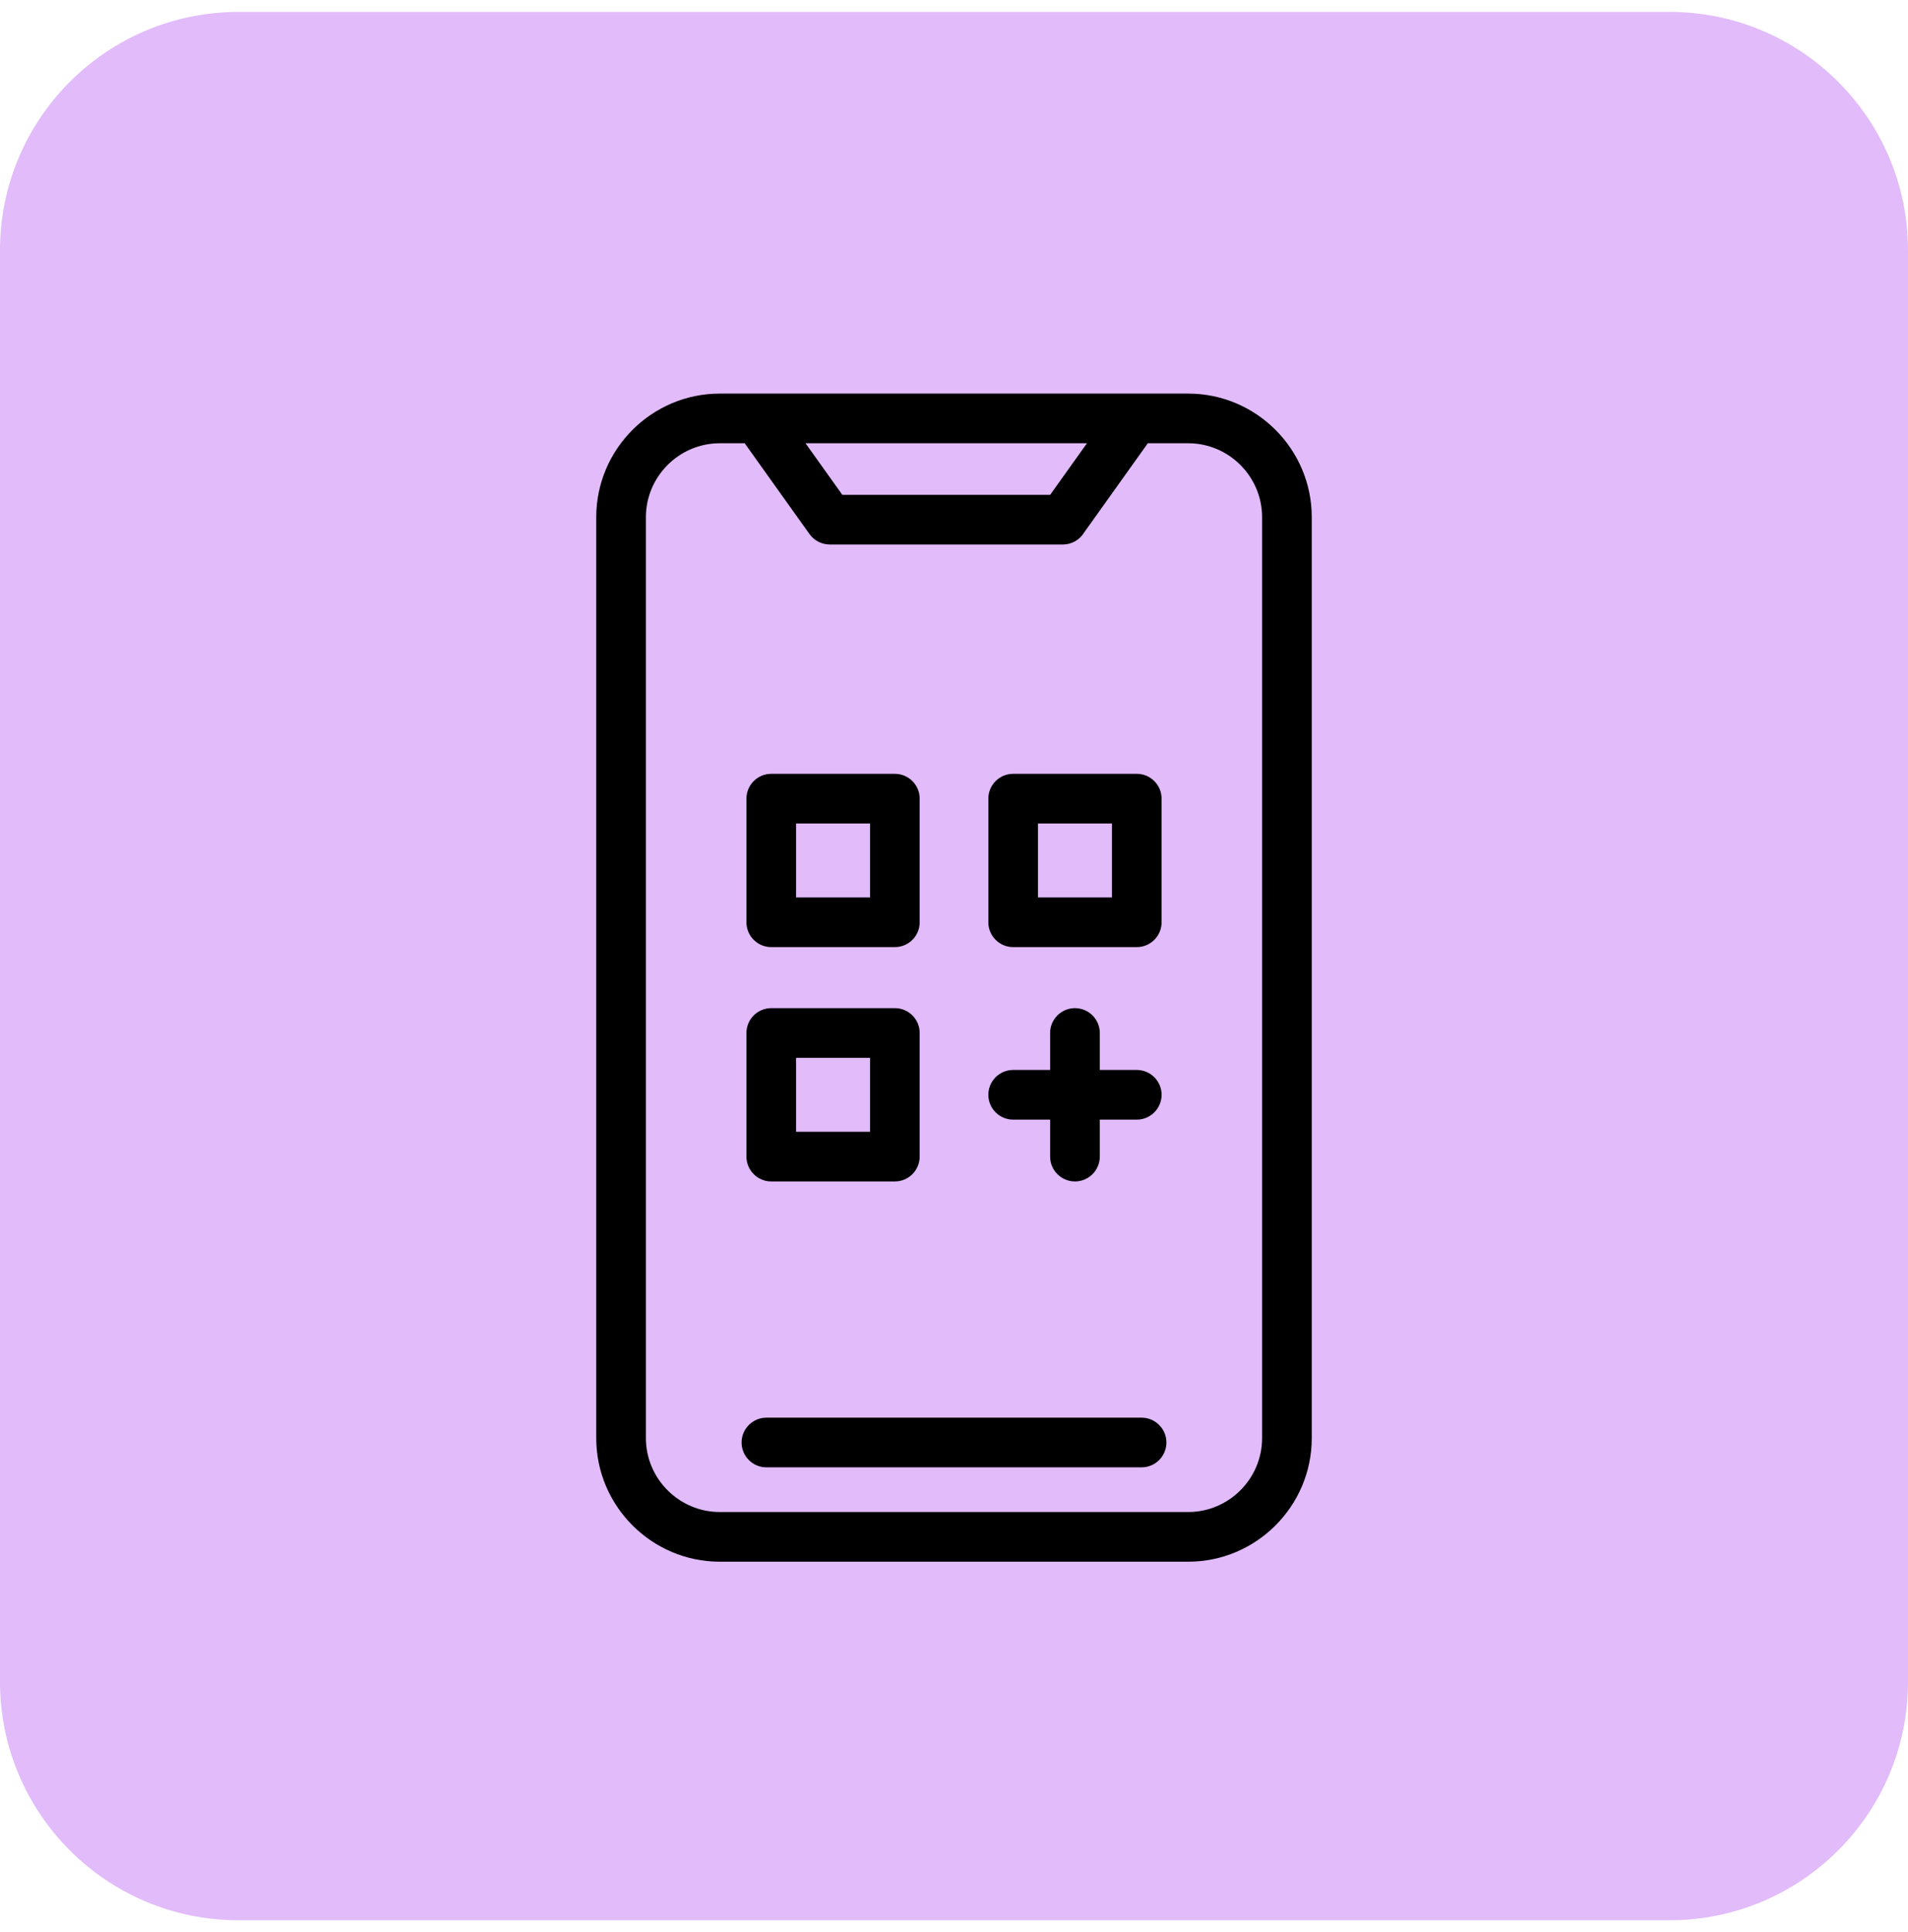 <svg width="80" height="81" viewBox="0 0 80 81" fill="none" xmlns="http://www.w3.org/2000/svg">
<g clip-path="url(#clip0_199_1934)">
<path d="M70 0.5H10C4.477 0.5 0 4.977 0 10.5V70.5C0 76.023 4.477 80.5 10 80.5H70C75.523 80.5 80 76.023 80 70.5V10.5C80 4.977 75.523 0.5 70 0.5Z" fill="#E1BBFA"/>
<path d="M32.338 32.44H37.52C38.095 32.44 38.561 32.906 38.561 33.481V38.663C38.561 39.237 38.095 39.704 37.52 39.704H32.338C31.763 39.704 31.297 39.237 31.297 38.663V33.481C31.297 32.906 31.763 32.44 32.338 32.44ZM32.135 61.513C31.561 61.513 31.094 61.046 31.094 60.472C31.094 59.897 31.561 59.431 32.135 59.431H47.865C48.439 59.431 48.906 59.897 48.906 60.472C48.906 61.046 48.439 61.513 47.865 61.513H32.135ZM33.774 18.582L35.318 20.744H44.032L45.575 18.582H33.774ZM48.126 18.582L45.457 22.322C45.274 22.624 44.943 22.826 44.565 22.826H34.785C34.461 22.823 34.142 22.671 33.94 22.387L31.224 18.582H30.178C29.327 18.582 28.552 18.931 27.992 19.492C27.431 20.052 27.082 20.827 27.082 21.678V60.29C27.082 61.141 27.431 61.916 27.992 62.476C28.552 63.036 29.327 63.386 30.178 63.386H49.822C50.673 63.386 51.448 63.036 52.008 62.476C52.569 61.916 52.918 61.141 52.918 60.29V21.678C52.918 20.827 52.569 20.052 52.008 19.492C51.448 18.931 50.673 18.582 49.822 18.582H48.126ZM30.178 16.5H49.822C51.247 16.5 52.542 17.083 53.48 18.02C54.417 18.958 55 20.254 55 21.678V60.29C55 61.715 54.417 63.009 53.48 63.947C52.542 64.885 51.247 65.468 49.822 65.468H30.178C28.754 65.468 27.458 64.885 26.52 63.947C25.583 63.009 25 61.715 25 60.29V21.678C25 20.254 25.583 18.958 26.52 18.02C27.458 17.083 28.754 16.5 30.178 16.5ZM42.481 46.936C41.906 46.936 41.44 46.47 41.44 45.895C41.44 45.321 41.906 44.854 42.481 44.854H44.03V43.304C44.03 42.73 44.497 42.263 45.072 42.263C45.646 42.263 46.113 42.73 46.113 43.304V44.854H47.663C48.237 44.854 48.704 45.321 48.704 45.895C48.704 46.47 48.237 46.936 47.663 46.936H46.113V48.486C46.113 49.061 45.646 49.527 45.072 49.527C44.497 49.527 44.03 49.061 44.03 48.486V46.936H42.481ZM42.481 32.44H47.663C48.237 32.44 48.704 32.906 48.704 33.481V38.663C48.704 39.237 48.237 39.704 47.663 39.704H42.481C41.906 39.704 41.44 39.237 41.44 38.663V33.481C41.44 32.906 41.906 32.44 42.481 32.44ZM46.621 34.522H43.522V37.622H46.621V34.522ZM32.338 42.263H37.52C38.095 42.263 38.561 42.73 38.561 43.304V48.486C38.561 49.061 38.095 49.527 37.52 49.527H32.338C31.763 49.527 31.297 49.061 31.297 48.486V43.304C31.297 42.73 31.763 42.263 32.338 42.263ZM36.479 44.345H33.379V47.445H36.479V44.345ZM36.479 34.522H33.379V37.622H36.479V34.522Z" fill="black"/>
</g>
<defs>
<clipPath id="clip0_199_1934">
<rect width="80" height="80" fill="white" transform="translate(0 0.5)"/>
</clipPath>
</defs>
</svg>
